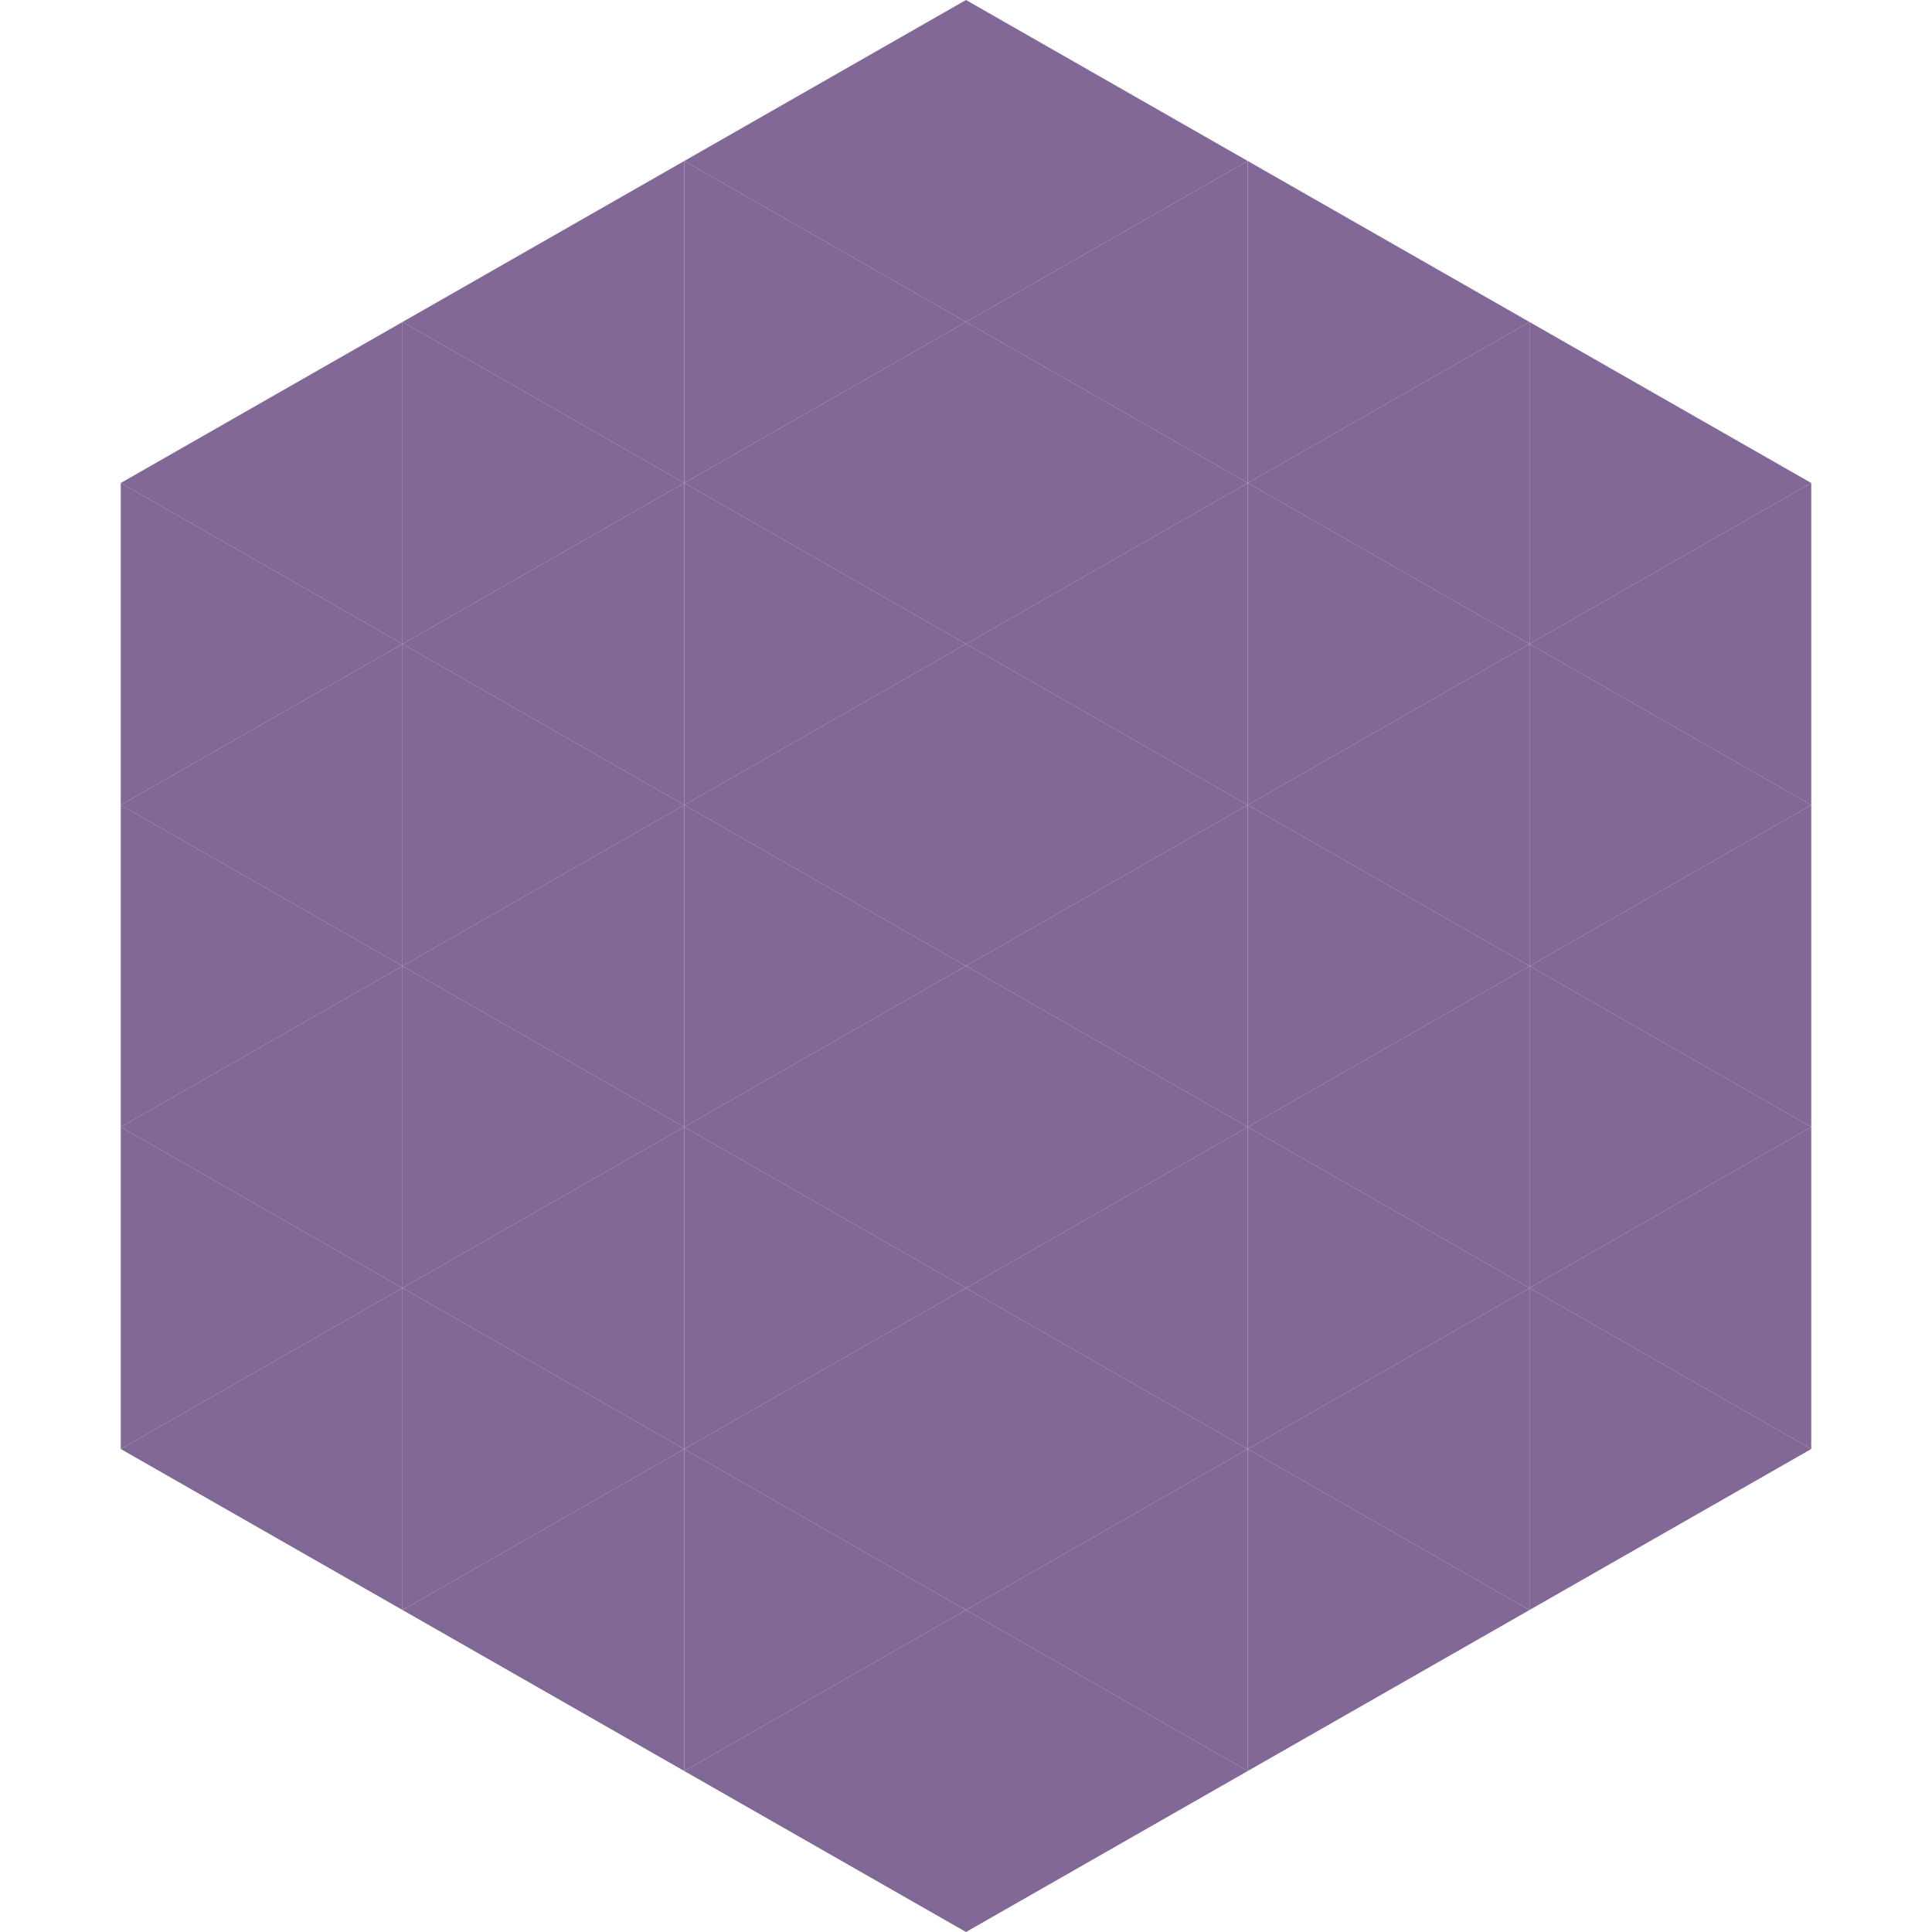 <?xml version="1.0"?>
<!-- Generated by SVGo -->
<svg width="240" height="240"
     xmlns="http://www.w3.org/2000/svg"
     xmlns:xlink="http://www.w3.org/1999/xlink">
<polygon points="50,40 15,60 50,80" style="fill:rgb(129,104,151)" />
<polygon points="190,40 225,60 190,80" style="fill:rgb(129,104,151)" />
<polygon points="15,60 50,80 15,100" style="fill:rgb(129,104,151)" />
<polygon points="225,60 190,80 225,100" style="fill:rgb(129,104,151)" />
<polygon points="50,80 15,100 50,120" style="fill:rgb(129,104,151)" />
<polygon points="190,80 225,100 190,120" style="fill:rgb(129,104,151)" />
<polygon points="15,100 50,120 15,140" style="fill:rgb(129,104,151)" />
<polygon points="225,100 190,120 225,140" style="fill:rgb(129,104,151)" />
<polygon points="50,120 15,140 50,160" style="fill:rgb(129,104,151)" />
<polygon points="190,120 225,140 190,160" style="fill:rgb(129,104,151)" />
<polygon points="15,140 50,160 15,180" style="fill:rgb(129,104,151)" />
<polygon points="225,140 190,160 225,180" style="fill:rgb(129,104,151)" />
<polygon points="50,160 15,180 50,200" style="fill:rgb(129,104,151)" />
<polygon points="190,160 225,180 190,200" style="fill:rgb(129,104,151)" />
<polygon points="15,180 50,200 15,220" style="fill:rgb(255,255,255); fill-opacity:0" />
<polygon points="225,180 190,200 225,220" style="fill:rgb(255,255,255); fill-opacity:0" />
<polygon points="50,0 85,20 50,40" style="fill:rgb(255,255,255); fill-opacity:0" />
<polygon points="190,0 155,20 190,40" style="fill:rgb(255,255,255); fill-opacity:0" />
<polygon points="85,20 50,40 85,60" style="fill:rgb(129,104,151)" />
<polygon points="155,20 190,40 155,60" style="fill:rgb(129,104,151)" />
<polygon points="50,40 85,60 50,80" style="fill:rgb(129,104,151)" />
<polygon points="190,40 155,60 190,80" style="fill:rgb(129,104,151)" />
<polygon points="85,60 50,80 85,100" style="fill:rgb(129,104,151)" />
<polygon points="155,60 190,80 155,100" style="fill:rgb(129,104,151)" />
<polygon points="50,80 85,100 50,120" style="fill:rgb(129,104,151)" />
<polygon points="190,80 155,100 190,120" style="fill:rgb(129,104,151)" />
<polygon points="85,100 50,120 85,140" style="fill:rgb(129,104,151)" />
<polygon points="155,100 190,120 155,140" style="fill:rgb(129,104,151)" />
<polygon points="50,120 85,140 50,160" style="fill:rgb(129,104,151)" />
<polygon points="190,120 155,140 190,160" style="fill:rgb(129,104,151)" />
<polygon points="85,140 50,160 85,180" style="fill:rgb(129,104,151)" />
<polygon points="155,140 190,160 155,180" style="fill:rgb(129,104,151)" />
<polygon points="50,160 85,180 50,200" style="fill:rgb(129,104,151)" />
<polygon points="190,160 155,180 190,200" style="fill:rgb(129,104,151)" />
<polygon points="85,180 50,200 85,220" style="fill:rgb(129,104,151)" />
<polygon points="155,180 190,200 155,220" style="fill:rgb(129,104,151)" />
<polygon points="120,0 85,20 120,40" style="fill:rgb(129,104,151)" />
<polygon points="120,0 155,20 120,40" style="fill:rgb(129,104,151)" />
<polygon points="85,20 120,40 85,60" style="fill:rgb(129,104,151)" />
<polygon points="155,20 120,40 155,60" style="fill:rgb(129,104,151)" />
<polygon points="120,40 85,60 120,80" style="fill:rgb(129,104,151)" />
<polygon points="120,40 155,60 120,80" style="fill:rgb(129,104,151)" />
<polygon points="85,60 120,80 85,100" style="fill:rgb(129,104,151)" />
<polygon points="155,60 120,80 155,100" style="fill:rgb(129,104,151)" />
<polygon points="120,80 85,100 120,120" style="fill:rgb(129,104,151)" />
<polygon points="120,80 155,100 120,120" style="fill:rgb(129,104,151)" />
<polygon points="85,100 120,120 85,140" style="fill:rgb(129,104,151)" />
<polygon points="155,100 120,120 155,140" style="fill:rgb(129,104,151)" />
<polygon points="120,120 85,140 120,160" style="fill:rgb(129,104,151)" />
<polygon points="120,120 155,140 120,160" style="fill:rgb(129,104,151)" />
<polygon points="85,140 120,160 85,180" style="fill:rgb(129,104,151)" />
<polygon points="155,140 120,160 155,180" style="fill:rgb(129,104,151)" />
<polygon points="120,160 85,180 120,200" style="fill:rgb(129,104,151)" />
<polygon points="120,160 155,180 120,200" style="fill:rgb(129,104,151)" />
<polygon points="85,180 120,200 85,220" style="fill:rgb(129,104,151)" />
<polygon points="155,180 120,200 155,220" style="fill:rgb(129,104,151)" />
<polygon points="120,200 85,220 120,240" style="fill:rgb(129,104,151)" />
<polygon points="120,200 155,220 120,240" style="fill:rgb(129,104,151)" />
<polygon points="85,220 120,240 85,260" style="fill:rgb(255,255,255); fill-opacity:0" />
<polygon points="155,220 120,240 155,260" style="fill:rgb(255,255,255); fill-opacity:0" />
</svg>
